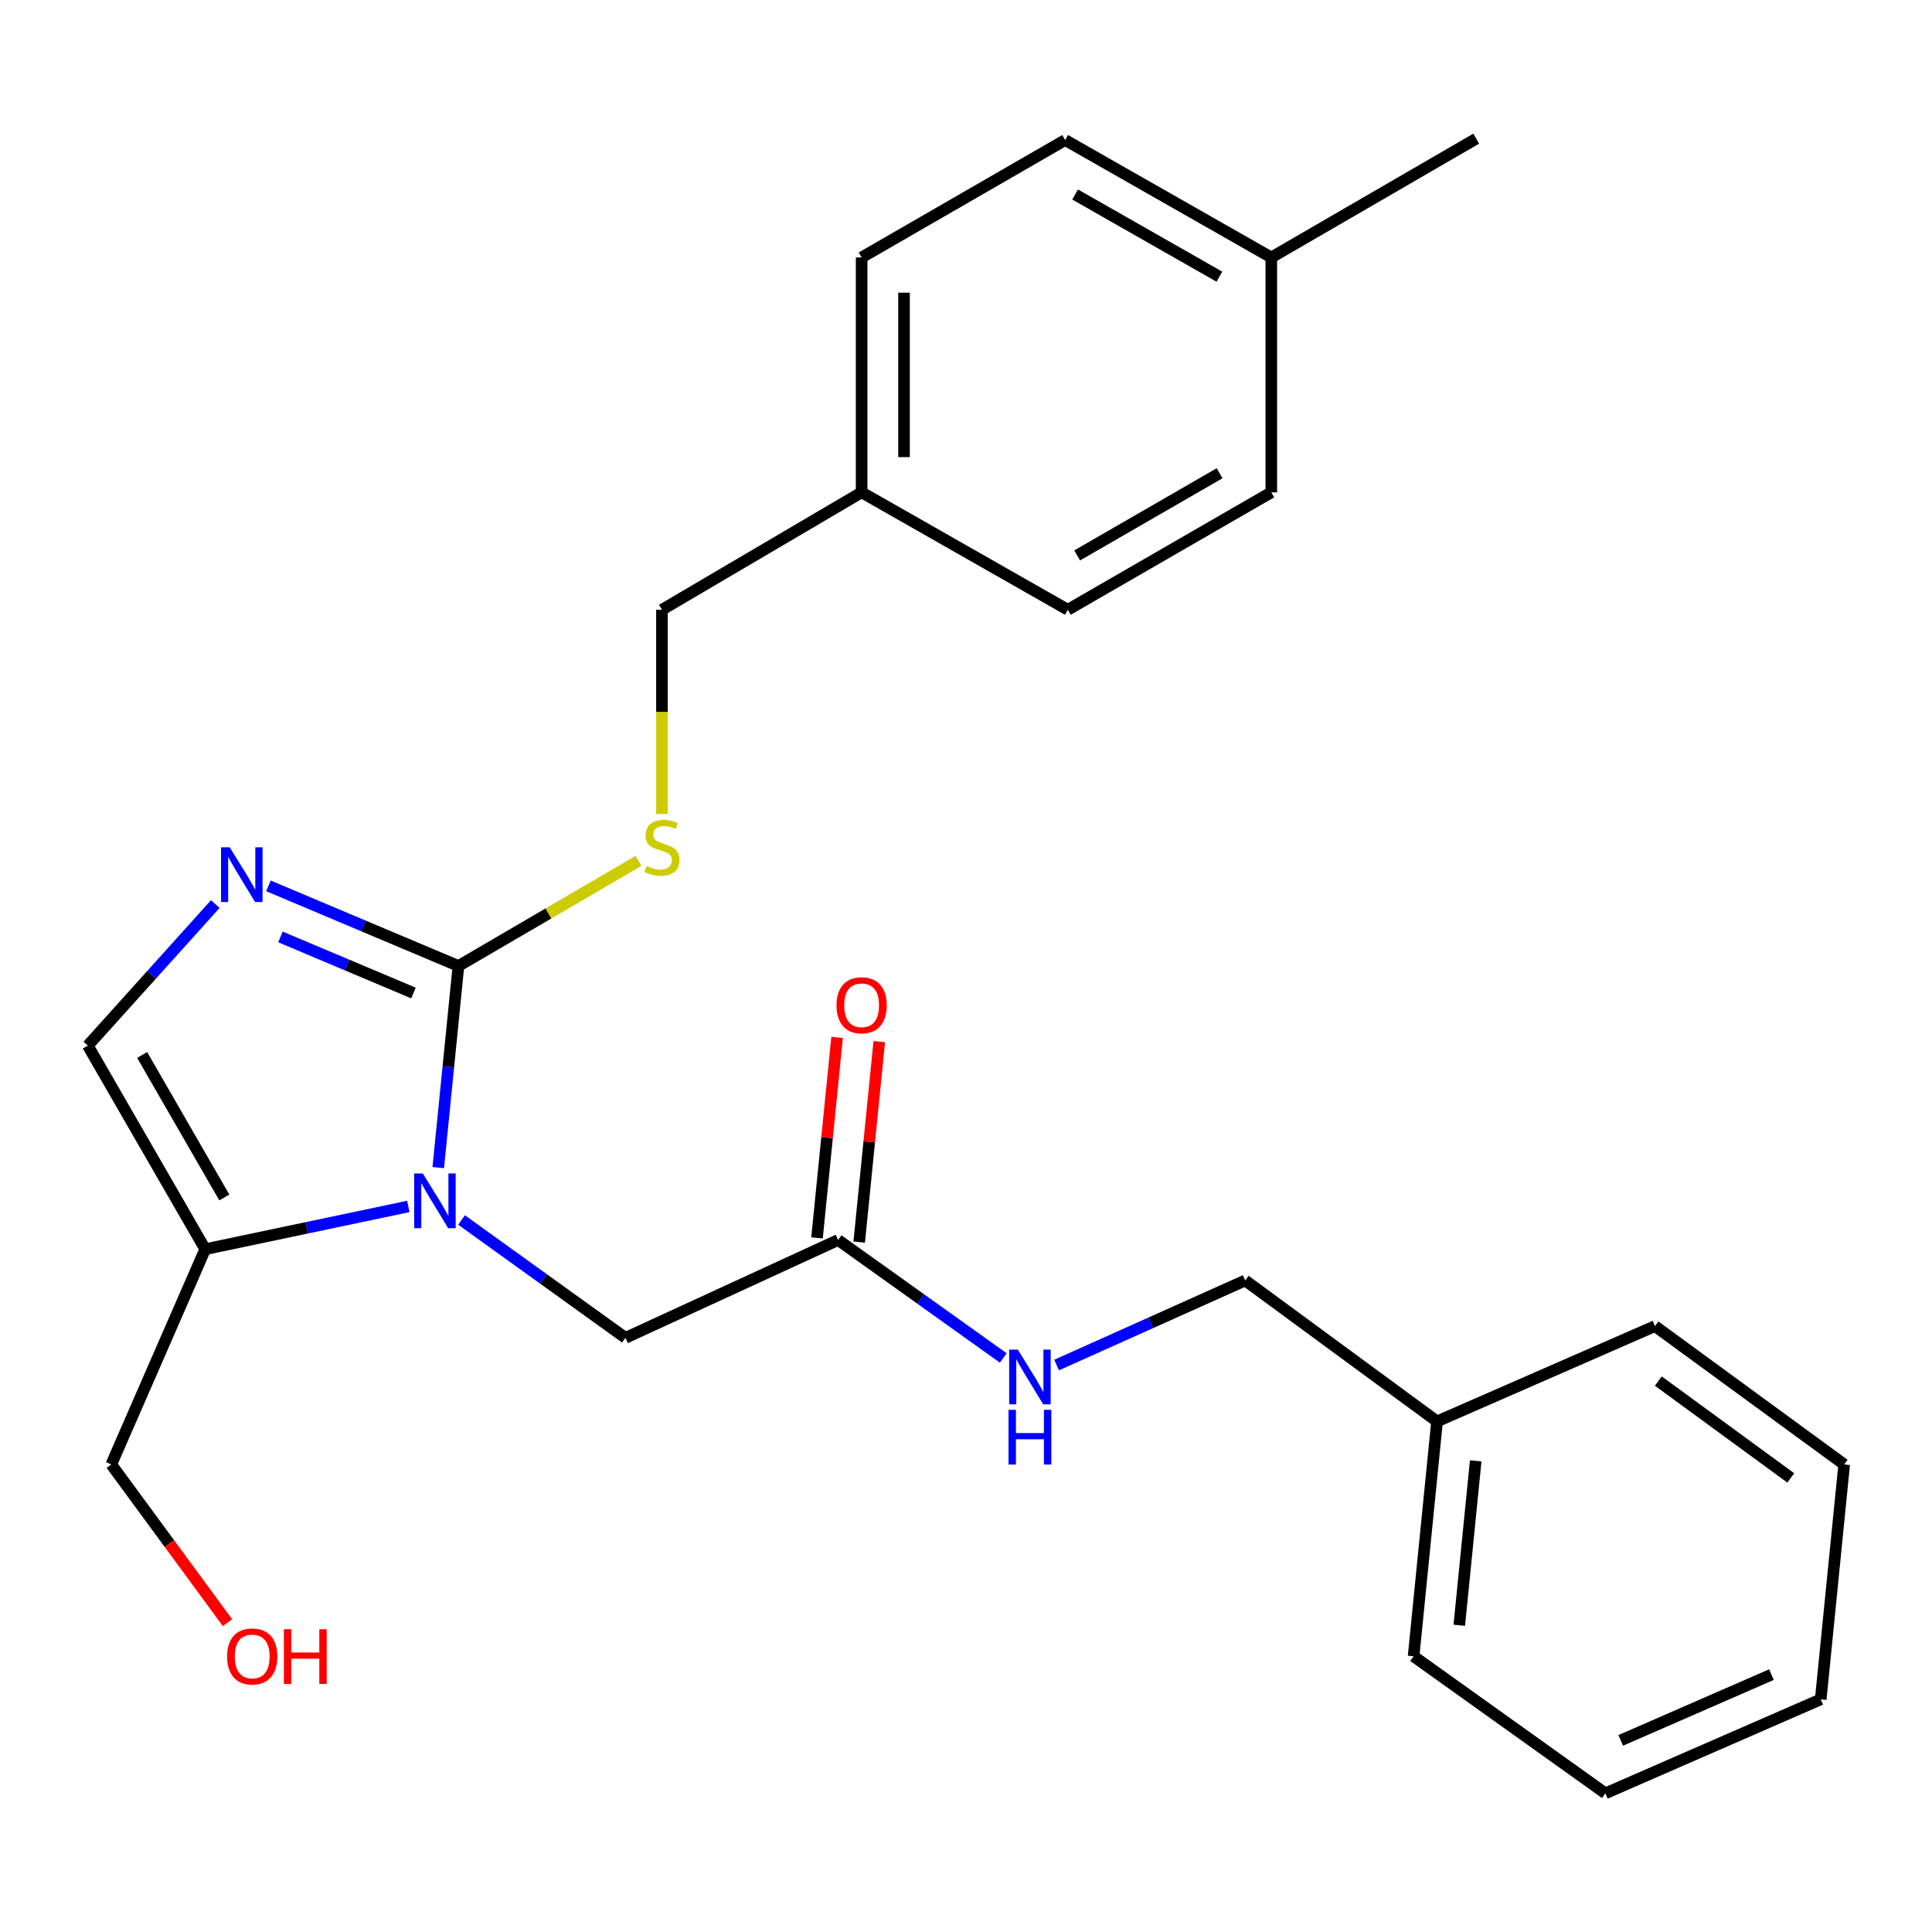 <?xml version='1.0' encoding='iso-8859-1'?>
<svg version='1.1' baseProfile='full'
              xmlns='http://www.w3.org/2000/svg'
                      xmlns:rdkit='http://www.rdkit.org/xml'
                      xmlns:xlink='http://www.w3.org/1999/xlink'
                  xml:space='preserve'
width='1000px' height='1000px' viewBox='0 0 1000 1000'>
<!-- END OF HEADER -->
<rect style='opacity:1.0;fill:#FFFFFF;stroke:none' width='1000' height='1000' x='0' y='0'> </rect>
<path class='bond-0' d='M 226.84,604.345 L 232.061,552.166' style='fill:none;fill-rule:evenodd;stroke:#0000FF;stroke-width:6px;stroke-linecap:butt;stroke-linejoin:miter;stroke-opacity:1' />
<path class='bond-0' d='M 232.061,552.166 L 237.282,499.988' style='fill:none;fill-rule:evenodd;stroke:#000000;stroke-width:6px;stroke-linecap:butt;stroke-linejoin:miter;stroke-opacity:1' />
<path class='bond-2' d='M 211.34,624.459 L 158.778,635.521' style='fill:none;fill-rule:evenodd;stroke:#0000FF;stroke-width:6px;stroke-linecap:butt;stroke-linejoin:miter;stroke-opacity:1' />
<path class='bond-2' d='M 158.778,635.521 L 106.216,646.583' style='fill:none;fill-rule:evenodd;stroke:#000000;stroke-width:6px;stroke-linecap:butt;stroke-linejoin:miter;stroke-opacity:1' />
<path class='bond-5' d='M 238.894,631.466 L 281.316,661.97' style='fill:none;fill-rule:evenodd;stroke:#0000FF;stroke-width:6px;stroke-linecap:butt;stroke-linejoin:miter;stroke-opacity:1' />
<path class='bond-5' d='M 281.316,661.97 L 323.737,692.474' style='fill:none;fill-rule:evenodd;stroke:#000000;stroke-width:6px;stroke-linecap:butt;stroke-linejoin:miter;stroke-opacity:1' />
<path class='bond-1' d='M 237.282,499.988 L 188.111,479.253' style='fill:none;fill-rule:evenodd;stroke:#000000;stroke-width:6px;stroke-linecap:butt;stroke-linejoin:miter;stroke-opacity:1' />
<path class='bond-1' d='M 188.111,479.253 L 138.939,458.519' style='fill:none;fill-rule:evenodd;stroke:#0000FF;stroke-width:6px;stroke-linecap:butt;stroke-linejoin:miter;stroke-opacity:1' />
<path class='bond-1' d='M 214.006,513.984 L 179.586,499.469' style='fill:none;fill-rule:evenodd;stroke:#000000;stroke-width:6px;stroke-linecap:butt;stroke-linejoin:miter;stroke-opacity:1' />
<path class='bond-1' d='M 179.586,499.469 L 145.166,484.955' style='fill:none;fill-rule:evenodd;stroke:#0000FF;stroke-width:6px;stroke-linecap:butt;stroke-linejoin:miter;stroke-opacity:1' />
<path class='bond-4' d='M 237.282,499.988 L 283.891,472.787' style='fill:none;fill-rule:evenodd;stroke:#000000;stroke-width:6px;stroke-linecap:butt;stroke-linejoin:miter;stroke-opacity:1' />
<path class='bond-4' d='M 283.891,472.787 L 330.501,445.586' style='fill:none;fill-rule:evenodd;stroke:#CCCC00;stroke-width:6px;stroke-linecap:butt;stroke-linejoin:miter;stroke-opacity:1' />
<path class='bond-26' d='M 111.44,467.937 L 78.447,504.568' style='fill:none;fill-rule:evenodd;stroke:#0000FF;stroke-width:6px;stroke-linecap:butt;stroke-linejoin:miter;stroke-opacity:1' />
<path class='bond-26' d='M 78.447,504.568 L 45.455,541.198' style='fill:none;fill-rule:evenodd;stroke:#000000;stroke-width:6px;stroke-linecap:butt;stroke-linejoin:miter;stroke-opacity:1' />
<path class='bond-3' d='M 106.216,646.583 L 45.455,541.198' style='fill:none;fill-rule:evenodd;stroke:#000000;stroke-width:6px;stroke-linecap:butt;stroke-linejoin:miter;stroke-opacity:1' />
<path class='bond-3' d='M 116.109,619.816 L 73.576,546.047' style='fill:none;fill-rule:evenodd;stroke:#000000;stroke-width:6px;stroke-linecap:butt;stroke-linejoin:miter;stroke-opacity:1' />
<path class='bond-12' d='M 106.216,646.583 L 57.595,758.001' style='fill:none;fill-rule:evenodd;stroke:#000000;stroke-width:6px;stroke-linecap:butt;stroke-linejoin:miter;stroke-opacity:1' />
<path class='bond-9' d='M 342.63,421.315 L 342.63,368.461' style='fill:none;fill-rule:evenodd;stroke:#CCCC00;stroke-width:6px;stroke-linecap:butt;stroke-linejoin:miter;stroke-opacity:1' />
<path class='bond-9' d='M 342.63,368.461 L 342.63,315.608' style='fill:none;fill-rule:evenodd;stroke:#000000;stroke-width:6px;stroke-linecap:butt;stroke-linejoin:miter;stroke-opacity:1' />
<path class='bond-6' d='M 323.737,692.474 L 433.803,641.817' style='fill:none;fill-rule:evenodd;stroke:#000000;stroke-width:6px;stroke-linecap:butt;stroke-linejoin:miter;stroke-opacity:1' />
<path class='bond-7' d='M 433.803,641.817 L 476.552,672.35' style='fill:none;fill-rule:evenodd;stroke:#000000;stroke-width:6px;stroke-linecap:butt;stroke-linejoin:miter;stroke-opacity:1' />
<path class='bond-7' d='M 476.552,672.35 L 519.302,702.882' style='fill:none;fill-rule:evenodd;stroke:#0000FF;stroke-width:6px;stroke-linecap:butt;stroke-linejoin:miter;stroke-opacity:1' />
<path class='bond-8' d='M 444.718,642.91 L 449.914,591.032' style='fill:none;fill-rule:evenodd;stroke:#000000;stroke-width:6px;stroke-linecap:butt;stroke-linejoin:miter;stroke-opacity:1' />
<path class='bond-8' d='M 449.914,591.032 L 455.11,539.153' style='fill:none;fill-rule:evenodd;stroke:#FF0000;stroke-width:6px;stroke-linecap:butt;stroke-linejoin:miter;stroke-opacity:1' />
<path class='bond-8' d='M 422.887,640.724 L 428.083,588.845' style='fill:none;fill-rule:evenodd;stroke:#000000;stroke-width:6px;stroke-linecap:butt;stroke-linejoin:miter;stroke-opacity:1' />
<path class='bond-8' d='M 428.083,588.845 L 433.28,536.967' style='fill:none;fill-rule:evenodd;stroke:#FF0000;stroke-width:6px;stroke-linecap:butt;stroke-linejoin:miter;stroke-opacity:1' />
<path class='bond-10' d='M 546.886,706.547 L 595.704,684.658' style='fill:none;fill-rule:evenodd;stroke:#0000FF;stroke-width:6px;stroke-linecap:butt;stroke-linejoin:miter;stroke-opacity:1' />
<path class='bond-10' d='M 595.704,684.658 L 644.523,662.769' style='fill:none;fill-rule:evenodd;stroke:#000000;stroke-width:6px;stroke-linecap:butt;stroke-linejoin:miter;stroke-opacity:1' />
<path class='bond-11' d='M 342.63,315.608 L 445.979,254.834' style='fill:none;fill-rule:evenodd;stroke:#000000;stroke-width:6px;stroke-linecap:butt;stroke-linejoin:miter;stroke-opacity:1' />
<path class='bond-18' d='M 644.523,662.769 L 743.813,735.72' style='fill:none;fill-rule:evenodd;stroke:#000000;stroke-width:6px;stroke-linecap:butt;stroke-linejoin:miter;stroke-opacity:1' />
<path class='bond-14' d='M 445.979,254.834 L 552.704,315.608' style='fill:none;fill-rule:evenodd;stroke:#000000;stroke-width:6px;stroke-linecap:butt;stroke-linejoin:miter;stroke-opacity:1' />
<path class='bond-15' d='M 445.979,254.834 L 445.979,133.263' style='fill:none;fill-rule:evenodd;stroke:#000000;stroke-width:6px;stroke-linecap:butt;stroke-linejoin:miter;stroke-opacity:1' />
<path class='bond-15' d='M 467.919,236.598 L 467.919,151.498' style='fill:none;fill-rule:evenodd;stroke:#000000;stroke-width:6px;stroke-linecap:butt;stroke-linejoin:miter;stroke-opacity:1' />
<path class='bond-19' d='M 57.595,758.001 L 87.677,798.946' style='fill:none;fill-rule:evenodd;stroke:#000000;stroke-width:6px;stroke-linecap:butt;stroke-linejoin:miter;stroke-opacity:1' />
<path class='bond-19' d='M 87.677,798.946 L 117.76,839.891' style='fill:none;fill-rule:evenodd;stroke:#FF0000;stroke-width:6px;stroke-linecap:butt;stroke-linejoin:miter;stroke-opacity:1' />
<path class='bond-13' d='M 658.028,133.263 L 551.327,72.489' style='fill:none;fill-rule:evenodd;stroke:#000000;stroke-width:6px;stroke-linecap:butt;stroke-linejoin:miter;stroke-opacity:1' />
<path class='bond-13' d='M 631.164,143.211 L 556.474,100.67' style='fill:none;fill-rule:evenodd;stroke:#000000;stroke-width:6px;stroke-linecap:butt;stroke-linejoin:miter;stroke-opacity:1' />
<path class='bond-20' d='M 658.028,133.263 L 764.083,71.77' style='fill:none;fill-rule:evenodd;stroke:#000000;stroke-width:6px;stroke-linecap:butt;stroke-linejoin:miter;stroke-opacity:1' />
<path class='bond-27' d='M 658.028,133.263 L 658.028,254.834' style='fill:none;fill-rule:evenodd;stroke:#000000;stroke-width:6px;stroke-linecap:butt;stroke-linejoin:miter;stroke-opacity:1' />
<path class='bond-16' d='M 552.704,315.608 L 658.028,254.834' style='fill:none;fill-rule:evenodd;stroke:#000000;stroke-width:6px;stroke-linecap:butt;stroke-linejoin:miter;stroke-opacity:1' />
<path class='bond-16' d='M 557.538,287.488 L 631.264,244.947' style='fill:none;fill-rule:evenodd;stroke:#000000;stroke-width:6px;stroke-linecap:butt;stroke-linejoin:miter;stroke-opacity:1' />
<path class='bond-17' d='M 445.979,133.263 L 551.327,72.489' style='fill:none;fill-rule:evenodd;stroke:#000000;stroke-width:6px;stroke-linecap:butt;stroke-linejoin:miter;stroke-opacity:1' />
<path class='bond-21' d='M 743.813,735.72 L 731.673,857.291' style='fill:none;fill-rule:evenodd;stroke:#000000;stroke-width:6px;stroke-linecap:butt;stroke-linejoin:miter;stroke-opacity:1' />
<path class='bond-21' d='M 763.823,756.135 L 755.325,841.235' style='fill:none;fill-rule:evenodd;stroke:#000000;stroke-width:6px;stroke-linecap:butt;stroke-linejoin:miter;stroke-opacity:1' />
<path class='bond-22' d='M 743.813,735.72 L 856.608,686.391' style='fill:none;fill-rule:evenodd;stroke:#000000;stroke-width:6px;stroke-linecap:butt;stroke-linejoin:miter;stroke-opacity:1' />
<path class='bond-23' d='M 731.673,857.291 L 830.939,928.23' style='fill:none;fill-rule:evenodd;stroke:#000000;stroke-width:6px;stroke-linecap:butt;stroke-linejoin:miter;stroke-opacity:1' />
<path class='bond-24' d='M 856.608,686.391 L 954.545,758.001' style='fill:none;fill-rule:evenodd;stroke:#000000;stroke-width:6px;stroke-linecap:butt;stroke-linejoin:miter;stroke-opacity:1' />
<path class='bond-24' d='M 858.349,714.843 L 926.905,764.97' style='fill:none;fill-rule:evenodd;stroke:#000000;stroke-width:6px;stroke-linecap:butt;stroke-linejoin:miter;stroke-opacity:1' />
<path class='bond-28' d='M 830.939,928.23 L 942.405,879.584' style='fill:none;fill-rule:evenodd;stroke:#000000;stroke-width:6px;stroke-linecap:butt;stroke-linejoin:miter;stroke-opacity:1' />
<path class='bond-28' d='M 838.883,900.825 L 916.91,866.773' style='fill:none;fill-rule:evenodd;stroke:#000000;stroke-width:6px;stroke-linecap:butt;stroke-linejoin:miter;stroke-opacity:1' />
<path class='bond-25' d='M 954.545,758.001 L 942.405,879.584' style='fill:none;fill-rule:evenodd;stroke:#000000;stroke-width:6px;stroke-linecap:butt;stroke-linejoin:miter;stroke-opacity:1' />
<path  class='atom-0' d='M 218.858 607.399
L 228.138 622.399
Q 229.058 623.879, 230.538 626.559
Q 232.018 629.239, 232.098 629.399
L 232.098 607.399
L 235.858 607.399
L 235.858 635.719
L 231.978 635.719
L 222.018 619.319
Q 220.858 617.399, 219.618 615.199
Q 218.418 612.999, 218.058 612.319
L 218.058 635.719
L 214.378 635.719
L 214.378 607.399
L 218.858 607.399
' fill='#0000FF'/>
<path  class='atom-2' d='M 118.897 438.547
L 128.177 453.547
Q 129.097 455.027, 130.577 457.707
Q 132.057 460.387, 132.137 460.547
L 132.137 438.547
L 135.897 438.547
L 135.897 466.867
L 132.017 466.867
L 122.057 450.467
Q 120.897 448.547, 119.657 446.347
Q 118.457 444.147, 118.097 443.467
L 118.097 466.867
L 114.417 466.867
L 114.417 438.547
L 118.897 438.547
' fill='#0000FF'/>
<path  class='atom-5' d='M 334.63 448.227
Q 334.95 448.347, 336.27 448.907
Q 337.59 449.467, 339.03 449.827
Q 340.51 450.147, 341.95 450.147
Q 344.63 450.147, 346.19 448.867
Q 347.75 447.547, 347.75 445.267
Q 347.75 443.707, 346.95 442.747
Q 346.19 441.787, 344.99 441.267
Q 343.79 440.747, 341.79 440.147
Q 339.27 439.387, 337.75 438.667
Q 336.27 437.947, 335.19 436.427
Q 334.15 434.907, 334.15 432.347
Q 334.15 428.787, 336.55 426.587
Q 338.99 424.387, 343.79 424.387
Q 347.07 424.387, 350.79 425.947
L 349.87 429.027
Q 346.47 427.627, 343.91 427.627
Q 341.15 427.627, 339.63 428.787
Q 338.11 429.907, 338.15 431.867
Q 338.15 433.387, 338.91 434.307
Q 339.71 435.227, 340.83 435.747
Q 341.99 436.267, 343.91 436.867
Q 346.47 437.667, 347.99 438.467
Q 349.51 439.267, 350.59 440.907
Q 351.71 442.507, 351.71 445.267
Q 351.71 449.187, 349.07 451.307
Q 346.47 453.387, 342.11 453.387
Q 339.59 453.387, 337.67 452.827
Q 335.79 452.307, 333.55 451.387
L 334.63 448.227
' fill='#CCCC00'/>
<path  class='atom-8' d='M 526.833 698.571
L 536.113 713.571
Q 537.033 715.051, 538.513 717.731
Q 539.993 720.411, 540.073 720.571
L 540.073 698.571
L 543.833 698.571
L 543.833 726.891
L 539.953 726.891
L 529.993 710.491
Q 528.833 708.571, 527.593 706.371
Q 526.393 704.171, 526.033 703.491
L 526.033 726.891
L 522.353 726.891
L 522.353 698.571
L 526.833 698.571
' fill='#0000FF'/>
<path  class='atom-8' d='M 522.013 729.723
L 525.853 729.723
L 525.853 741.763
L 540.333 741.763
L 540.333 729.723
L 544.173 729.723
L 544.173 758.043
L 540.333 758.043
L 540.333 744.963
L 525.853 744.963
L 525.853 758.043
L 522.013 758.043
L 522.013 729.723
' fill='#0000FF'/>
<path  class='atom-9' d='M 432.979 520.326
Q 432.979 513.526, 436.339 509.726
Q 439.699 505.926, 445.979 505.926
Q 452.259 505.926, 455.619 509.726
Q 458.979 513.526, 458.979 520.326
Q 458.979 527.206, 455.579 531.126
Q 452.179 535.006, 445.979 535.006
Q 439.739 535.006, 436.339 531.126
Q 432.979 527.246, 432.979 520.326
M 445.979 531.806
Q 450.299 531.806, 452.619 528.926
Q 454.979 526.006, 454.979 520.326
Q 454.979 514.766, 452.619 511.966
Q 450.299 509.126, 445.979 509.126
Q 441.659 509.126, 439.299 511.926
Q 436.979 514.726, 436.979 520.326
Q 436.979 526.046, 439.299 528.926
Q 441.659 531.806, 445.979 531.806
' fill='#FF0000'/>
<path  class='atom-20' d='M 117.545 857.371
Q 117.545 850.571, 120.905 846.771
Q 124.265 842.971, 130.545 842.971
Q 136.825 842.971, 140.185 846.771
Q 143.545 850.571, 143.545 857.371
Q 143.545 864.251, 140.145 868.171
Q 136.745 872.051, 130.545 872.051
Q 124.305 872.051, 120.905 868.171
Q 117.545 864.291, 117.545 857.371
M 130.545 868.851
Q 134.865 868.851, 137.185 865.971
Q 139.545 863.051, 139.545 857.371
Q 139.545 851.811, 137.185 849.011
Q 134.865 846.171, 130.545 846.171
Q 126.225 846.171, 123.865 848.971
Q 121.545 851.771, 121.545 857.371
Q 121.545 863.091, 123.865 865.971
Q 126.225 868.851, 130.545 868.851
' fill='#FF0000'/>
<path  class='atom-20' d='M 146.945 843.291
L 150.785 843.291
L 150.785 855.331
L 165.265 855.331
L 165.265 843.291
L 169.105 843.291
L 169.105 871.611
L 165.265 871.611
L 165.265 858.531
L 150.785 858.531
L 150.785 871.611
L 146.945 871.611
L 146.945 843.291
' fill='#FF0000'/>
</svg>
